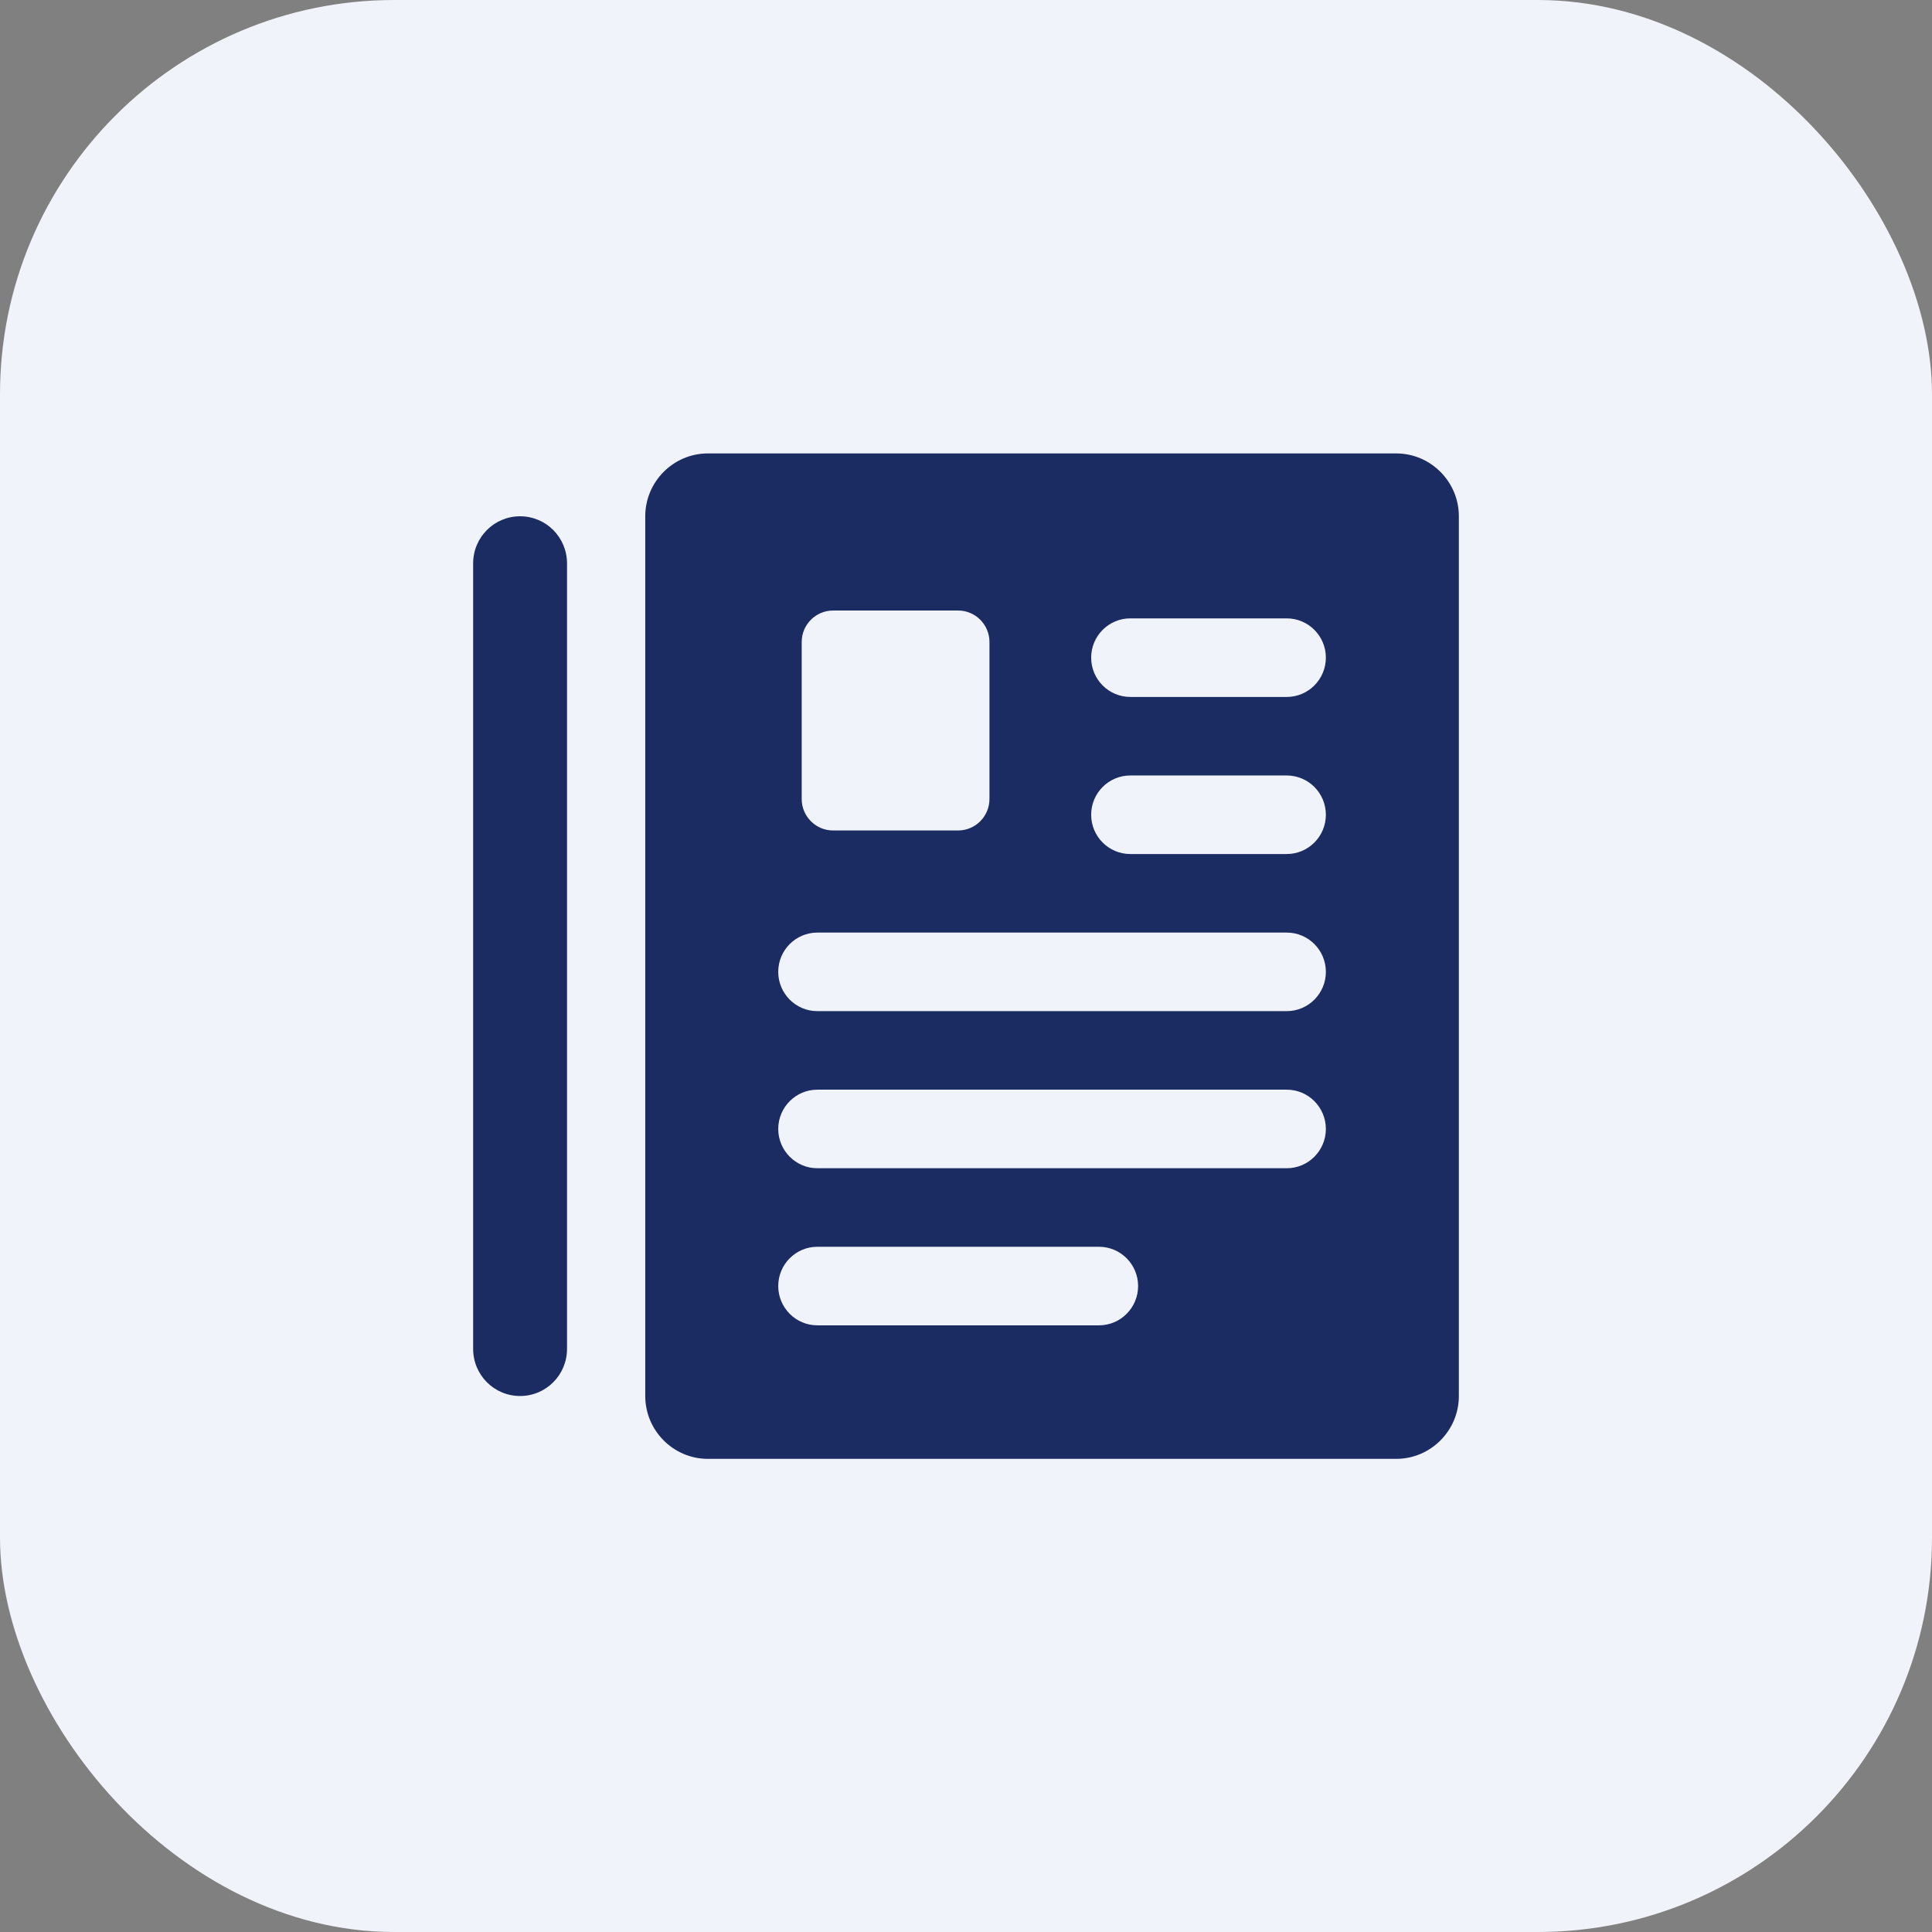 <svg width="98" height="98" viewBox="0 0 98 98" fill="none" xmlns="http://www.w3.org/2000/svg">
<rect x="0" y="0" width="98" height="98" fill="#808080" stroke="none"/>
<rect width="98" height="98" rx="20" fill="#F1F3FA"/>
<g clip-path="url(#clip0_70_1849)">
<path d="M26.381 26.188C25.064 26.188 24 27.255 24 28.578V68.422C24 69.745 25.064 70.812 26.381 70.812C27.698 70.812 28.762 69.745 28.762 68.422V28.578C28.762 27.255 27.698 26.188 26.381 26.188Z" fill="#1B2C62"/>
<path d="M70.825 23H35.905C34.159 23 32.73 24.434 32.73 26.188V70.812C32.73 72.566 34.159 74 35.905 74H70.825C72.571 74 74 72.566 74 70.812V26.188C74 24.434 72.571 23 70.825 23ZM40.666 32.562C40.666 31.686 41.381 30.969 42.254 30.969H48.603C49.476 30.969 50.19 31.686 50.19 32.562V40.531C50.19 41.408 49.476 42.125 48.603 42.125H42.254C41.381 42.125 40.666 41.408 40.666 40.531V32.562ZM55.746 67.227H41.46C40.365 67.227 39.476 66.334 39.476 65.234C39.476 64.135 40.365 63.242 41.46 63.242H55.746C56.841 63.242 57.73 64.135 57.73 65.234C57.73 66.334 56.841 67.227 55.746 67.227ZM65.27 59.258H41.46C40.365 59.258 39.476 58.365 39.476 57.266C39.476 56.166 40.365 55.273 41.46 55.273H65.27C66.365 55.273 67.254 56.166 67.254 57.266C67.254 58.365 66.365 59.258 65.27 59.258ZM65.27 51.289H41.46C40.365 51.289 39.476 50.397 39.476 49.297C39.476 48.197 40.365 47.305 41.46 47.305H65.27C66.365 47.305 67.254 48.197 67.254 49.297C67.254 50.397 66.365 51.289 65.27 51.289ZM65.27 43.32H57.333C56.238 43.32 55.349 42.428 55.349 41.328C55.349 40.228 56.238 39.336 57.333 39.336H65.27C66.365 39.336 67.254 40.228 67.254 41.328C67.254 42.428 66.365 43.32 65.27 43.32ZM65.27 35.352H57.333C56.238 35.352 55.349 34.459 55.349 33.359C55.349 32.26 56.238 31.367 57.333 31.367H65.27C66.365 31.367 67.254 32.26 67.254 33.359C67.254 34.459 66.365 35.352 65.27 35.352Z" fill="#1B2C62"/>
</g>
<defs>
<clipPath id="clip0_70_1849">
<rect width="50" height="51" fill="white" transform="translate(24 23)"/>
</clipPath>
</defs>
</svg>
